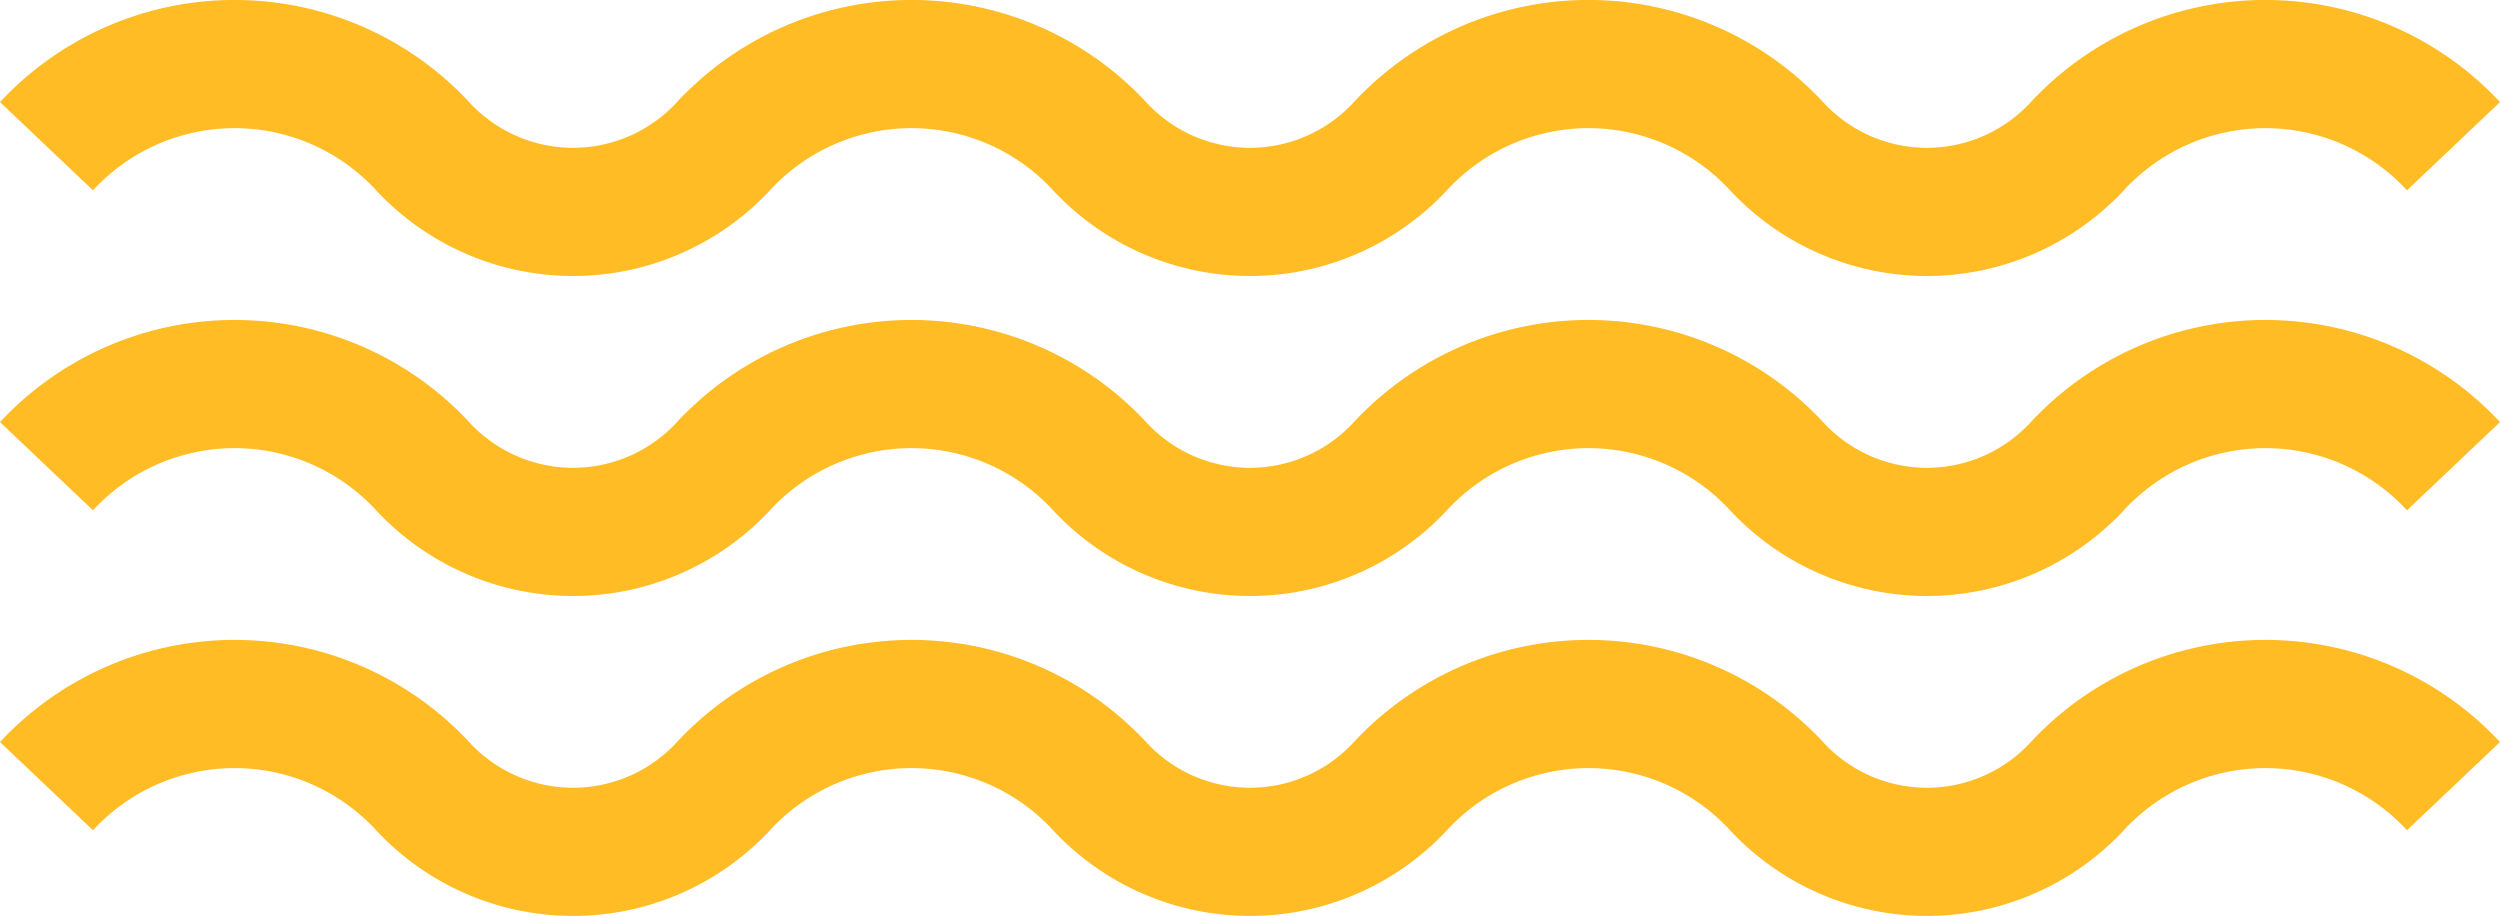 <svg id="Grupo_206" data-name="Grupo 206" xmlns="http://www.w3.org/2000/svg" width="251.141" height="92.012" viewBox="0 0 251.141 92.012">
  <g id="Grupo_203" data-name="Grupo 203">
    <path id="Trazado_674" data-name="Trazado 674" d="M6684,3159.6a27.06,27.06,0,0,1-19.78-8.607,19.318,19.318,0,0,0-28.443,0,27.032,27.032,0,0,1-39.56,0,19.318,19.318,0,0,0-28.444,0,27.032,27.032,0,0,1-39.56,0,19.317,19.317,0,0,0-28.443,0l-9.344-8.862a32.193,32.193,0,0,1,47.131,0,14.157,14.157,0,0,0,20.873,0,32.191,32.191,0,0,1,47.13,0,14.157,14.157,0,0,0,20.873,0,32.192,32.192,0,0,1,47.131,0,14.156,14.156,0,0,0,20.872,0,32.192,32.192,0,0,1,47.131,0l-9.344,8.862a19.318,19.318,0,0,0-28.443,0A27.065,27.065,0,0,1,6684,3159.6Z" transform="translate(-6490.426 -3131.875)" fill="#ffbc25"/>
  </g>
  <g id="Grupo_204" data-name="Grupo 204" transform="translate(0 32.142)">
    <path id="Trazado_675" data-name="Trazado 675" d="M6684,3191.746a27.061,27.061,0,0,1-19.78-8.608,19.318,19.318,0,0,0-28.443,0,27.03,27.03,0,0,1-39.56,0,19.319,19.319,0,0,0-28.444,0,27.03,27.03,0,0,1-39.56,0,19.318,19.318,0,0,0-28.443,0l-9.344-8.861a32.193,32.193,0,0,1,47.131,0,14.158,14.158,0,0,0,20.873,0,32.192,32.192,0,0,1,47.13,0,14.158,14.158,0,0,0,20.873,0,32.193,32.193,0,0,1,47.131,0,14.157,14.157,0,0,0,20.872,0,32.193,32.193,0,0,1,47.131,0l-9.344,8.861a19.318,19.318,0,0,0-28.443,0A27.066,27.066,0,0,1,6684,3191.746Z" transform="translate(-6490.426 -3164.017)" fill="#ffbc25"/>
  </g>
  <g id="Grupo_205" data-name="Grupo 205" transform="translate(0 64.283)">
    <path id="Trazado_676" data-name="Trazado 676" d="M6684,3223.887a27.061,27.061,0,0,1-19.78-8.608,19.319,19.319,0,0,0-28.443,0,27.031,27.031,0,0,1-39.56,0,19.319,19.319,0,0,0-28.444,0,27.031,27.031,0,0,1-39.56,0,19.318,19.318,0,0,0-28.443,0l-9.344-8.862a32.193,32.193,0,0,1,47.131,0,14.156,14.156,0,0,0,20.873,0,32.192,32.192,0,0,1,47.13,0,14.156,14.156,0,0,0,20.873,0,32.193,32.193,0,0,1,47.131,0,14.155,14.155,0,0,0,20.872,0,32.193,32.193,0,0,1,47.131,0l-9.344,8.861a19.319,19.319,0,0,0-28.443,0A27.065,27.065,0,0,1,6684,3223.887Z" transform="translate(-6490.426 -3196.158)" fill="#ffbc25"/>
  </g>
</svg>
